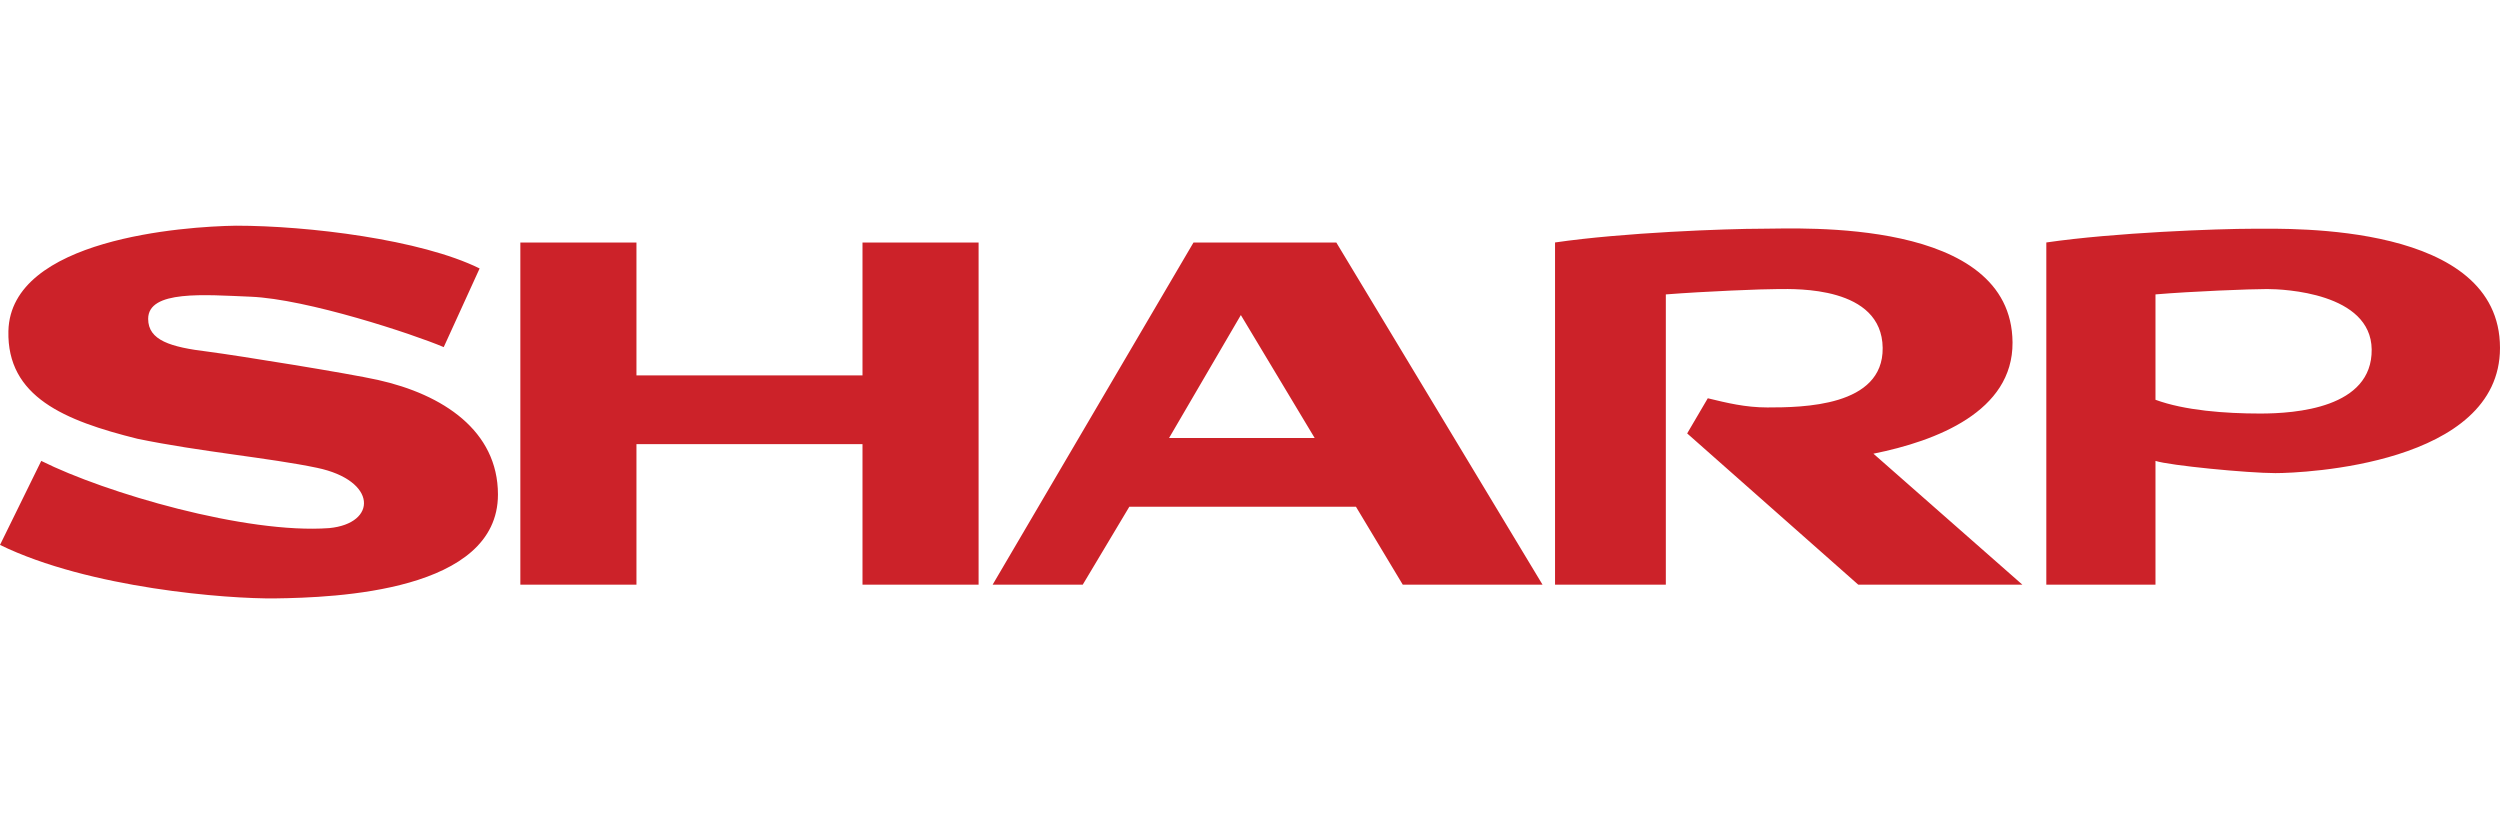 <svg xmlns="http://www.w3.org/2000/svg" width="144" height="48" fill="none" viewBox="0 0 144 48"><path fill="#CC2229" d="M129.835 13.175c-2.112 0-8.051.22-11.967.791v19.709h6.288v-7.128c.792.264 5.327.704 6.91.704 1.585 0 12.934-.485 12.934-7.214-.001-7.215-12.054-6.862-14.165-6.862Zm.351 10.645c-2.023 0-4.358-.177-6.03-.793v-6.07c2.112-.177 5.459-.308 6.427-.308.969 0 5.984.22 6.026 3.475.043 3.387-4.4 3.696-6.423 3.696Zm-108.41-1.934c-1.7-.38-8.094-1.408-9.767-1.627-2.2-.264-3.475-.66-3.475-1.892 0-1.672 3.252-1.383 5.896-1.277 3.255.133 9.37 2.156 11.129 2.904l2.067-4.531C24.24 13.791 17.728 13 13.594 13c-2.992.043-12.987.749-13.11 6.07-.087 3.784 3.224 5.156 7.434 6.203 3.607.747 7.611 1.1 10.339 1.672 3.494.732 3.476 3.21.704 3.474-4.783.35-12.89-2.023-16.585-3.871L0 31.388c5.146 2.507 13.108 3.113 15.837 3.08 3.52-.045 12.845-.397 12.845-5.984-.001-3.676-3.168-5.762-6.907-6.598Zm27.904-.264H36.66v-7.654h-6.688v19.708h6.688v-8.094h13.02v8.094h6.687V13.968H49.68v7.654Zm27.292-7.654h-8.226l-11.57 19.708h5.19l2.683-4.488h13.054l2.696 4.488h8.05L76.971 13.968ZM67.337 25.23l4.136-7.083 4.253 7.083h-8.389Zm48.585-5.502c-.047-7.214-12.274-6.554-14.386-6.554-2.11 0-8.05.22-11.966.792v19.709h6.382V16.958c2.287-.177 5.541-.309 6.507-.309.968 0 5.94-.175 5.983 3.388.042 3.388-4.618 3.432-6.642 3.432-1.276 0-2.332-.264-3.431-.529l-1.188 2.025 9.853 8.71h9.453l-8.578-7.543c3.642-.731 8.039-2.434 8.013-6.404Z"/></svg>